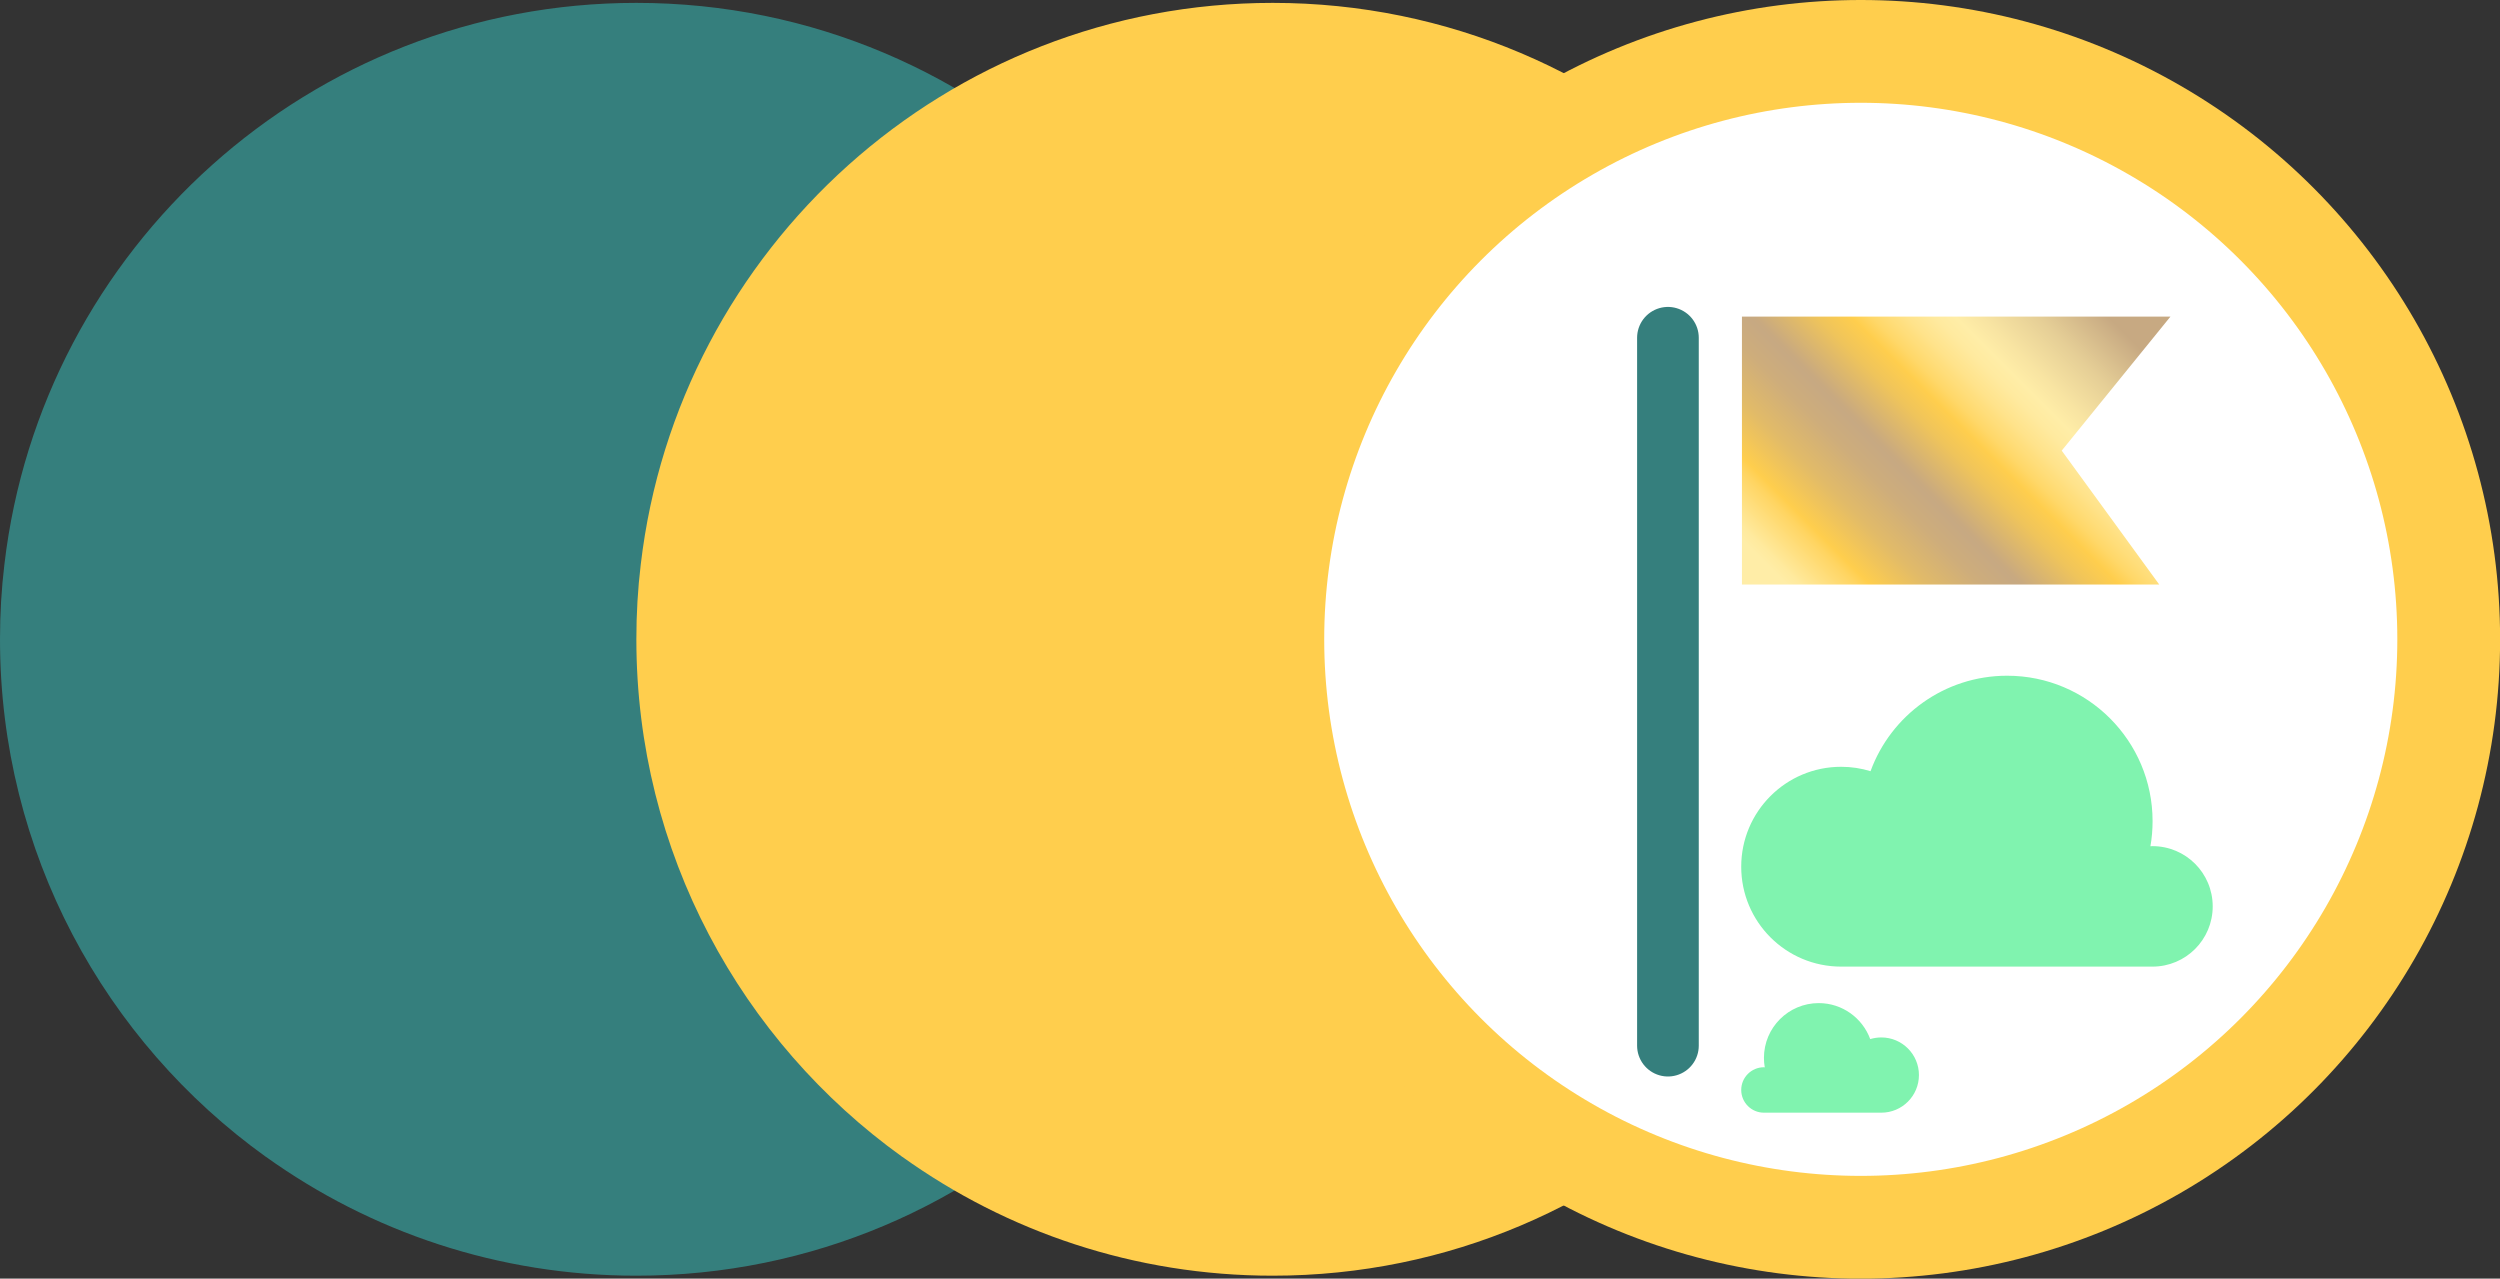 <?xml version="1.0" encoding="UTF-8"?> <svg xmlns="http://www.w3.org/2000/svg" xmlns:xlink="http://www.w3.org/1999/xlink" id="Layer_2" data-name="Layer 2" viewBox="0 0 243.22 124.39"><rect x="0" y="0" width="243.22" height="124.39" fill="#333333" stroke="none"/><defs><style> .cls-1 { stroke: #357f7d; stroke-linecap: round; stroke-linejoin: round; stroke-width: 6px; } .cls-1, .cls-2 { fill: #fff; } .cls-3 { fill: #357f7d; } .cls-4 { fill: #ffce4d; } .cls-5 { fill: #80f3af; } .cls-6 { fill: url(#linear-gradient); } .cls-2 { stroke: #ffce4d; stroke-miterlimit: 10; stroke-width: 10px; } </style><linearGradient id="linear-gradient" x1="175.27" y1="58.34" x2="209" y2="24.6" gradientUnits="userSpaceOnUse"><stop offset="0" stop-color="#ffeda7"></stop><stop offset=".02" stop-color="#ffea9e"></stop><stop offset=".05" stop-color="#ffe288"></stop><stop offset=".1" stop-color="#ffd563"></stop><stop offset=".12" stop-color="#ffce4d"></stop><stop offset=".2" stop-color="#e2bb68"></stop><stop offset=".28" stop-color="#cead7b"></stop><stop offset=".33" stop-color="#c7a982"></stop><stop offset=".34" stop-color="#c8a980"></stop><stop offset=".43" stop-color="#efc45b"></stop><stop offset=".48" stop-color="#ffce4d"></stop><stop offset=".51" stop-color="#ffd86a"></stop><stop offset=".56" stop-color="#ffe38b"></stop><stop offset=".6" stop-color="#ffea9f"></stop><stop offset=".63" stop-color="#ffeda7"></stop><stop offset=".67" stop-color="#f8e4a2"></stop><stop offset=".75" stop-color="#e5ce96"></stop><stop offset=".85" stop-color="#c7a982"></stop><stop offset=".85" stop-color="#c7a982"></stop></linearGradient></defs><g id="Layer_1-2" data-name="Layer 1"><g><path class="cls-3" d="m123.83,62.19c0,34.2-27.72,61.92-61.92,61.92-13.43,0-25.87-4.28-36.03-11.56h-.01C10.21,101.31,0,82.94,0,62.19c0-2.47.14-4.89.43-7.29C4.03,24.15,30.19.28,61.91.28c34.2,0,61.92,27.72,61.92,61.91Z"></path><path class="cls-4" d="m185.74,62.19c0,34.2-27.72,61.92-61.92,61.92-13.43,0-25.87-4.28-36.03-11.56h-.01c-15.66-11.24-25.87-29.61-25.87-50.36,0-2.47.14-4.89.43-7.29C65.94,24.15,92.11.28,123.82.28c34.2,0,61.92,27.72,61.92,61.91Z"></path><circle class="cls-2" cx="181.03" cy="62.2" r="57.2"></circle><path class="cls-5" d="m209.42,82.32c-.07,0-.14,0-.21.01.14-.79.21-1.61.21-2.44,0-7.81-6.33-14.15-14.15-14.15-6.11,0-11.31,3.87-13.29,9.29-.9-.28-1.86-.43-2.86-.43-5.37,0-9.72,4.35-9.72,9.72s4.35,9.72,9.72,9.72h30.29c3.24,0,5.86-2.62,5.86-5.86s-2.62-5.86-5.86-5.86Z"></path><path class="cls-5" d="m171.61,103.84s.05,0,.08,0c-.05-.3-.08-.61-.08-.92,0-2.95,2.39-5.33,5.33-5.33,2.3,0,4.26,1.46,5.01,3.5.34-.1.7-.16,1.08-.16,2.02,0,3.66,1.64,3.66,3.66s-1.64,3.66-3.66,3.66h-11.42c-1.22,0-2.21-.99-2.21-2.21,0-1.22.99-2.21,2.21-2.21Z"></path><line class="cls-1" x1="162.27" y1="101.73" x2="162.27" y2="32.86"></line><polygon class="cls-6" points="169.47 30.8 169.47 56.87 210.07 56.87 200.58 43.84 211.16 30.8 169.47 30.8"></polygon></g></g></svg> 